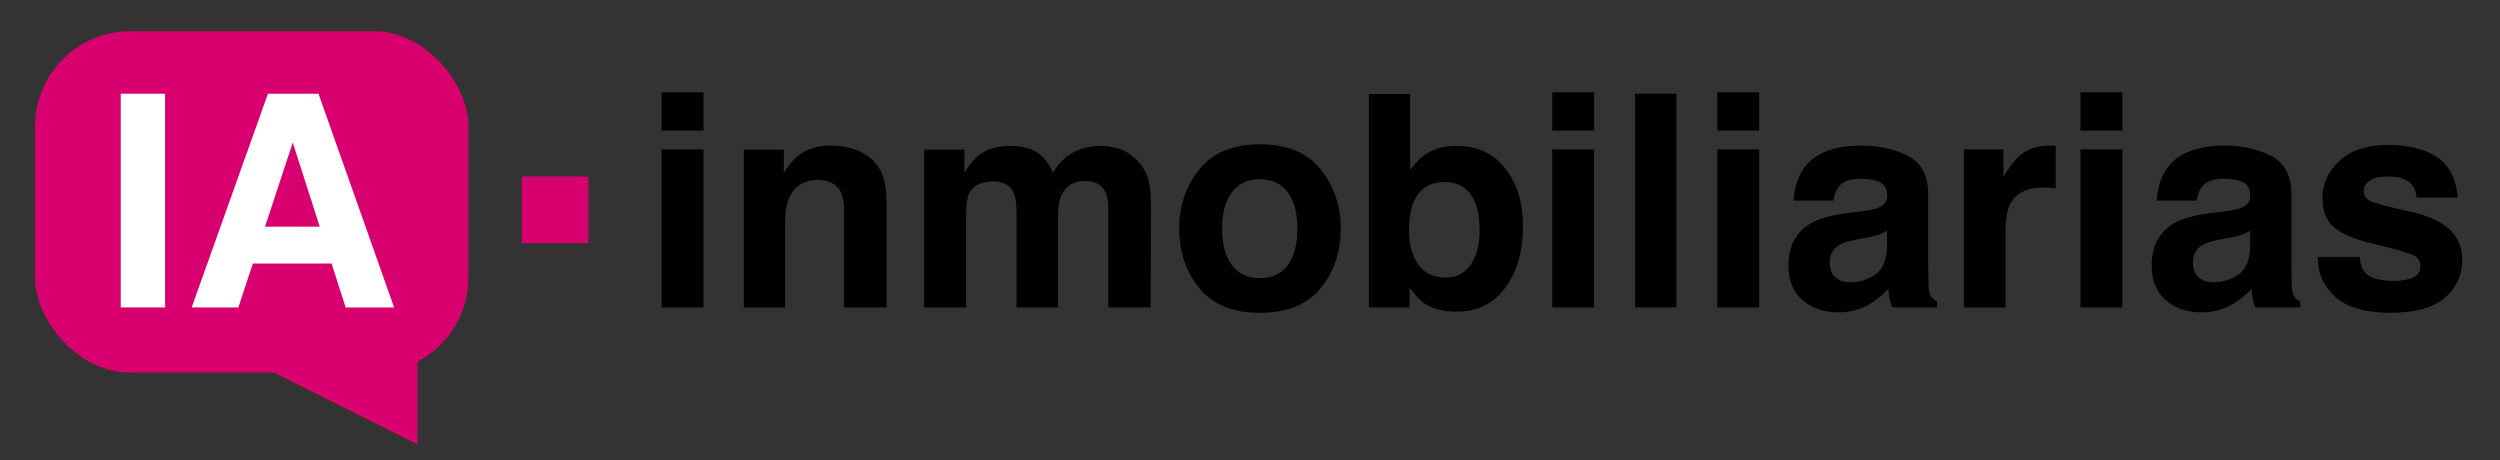 <svg xmlns="http://www.w3.org/2000/svg" id="Capa_1" data-name="Capa 1" viewBox="0 0 375 69"><rect x="0" y="0" width="375" height="69" fill="#333333" stroke="none"/><defs><style>      .cls-1 {        fill: #fff;      }      .cls-2 {        fill: #d7006e;      }    </style></defs><rect class="cls-2" x="78.261" y="26.477" width="10" height="10"></rect><g><rect class="cls-2" x="5.261" y="4.678" width="65" height="51.219" rx="14.269" ry="14.269"></rect><polygon class="cls-2" points="62.624 66.654 32.691 51.687 62.624 51.687 62.624 66.654"></polygon></g><g><path d="M105.525,19.581h-6.285v-5.72h6.285v5.72ZM99.24,22.409h6.285v23.705h-6.285v-23.705Z"></path><path d="M130.644,23.768c1.553,1.283,2.328,3.411,2.328,6.384v15.963h-6.351v-14.419c0-1.247-.165-2.204-.496-2.871-.605-1.218-1.756-1.826-3.454-1.826-2.087,0-3.519.892-4.296,2.675-.403.942-.606,2.146-.606,3.61v12.831h-6.198v-23.662h6.003v3.458c.794-1.218,1.545-2.095,2.252-2.632,1.27-.957,2.881-1.435,4.83-1.435,2.439,0,4.436.642,5.987,1.925Z"></path><path d="M168.312,22.496c1.015.405,1.935,1.116,2.763,2.131.666.826,1.116,1.842,1.348,3.045.145.798.218,1.965.218,3.501l-.043,14.941h-6.351v-15.094c0-.898-.145-1.638-.435-2.218-.551-1.102-1.565-1.653-3.045-1.653-1.711,0-2.892.711-3.545,2.132-.333.754-.5,1.66-.5,2.719v14.114h-6.241v-14.114c0-1.406-.145-2.429-.435-3.066-.521-1.145-1.544-1.719-3.066-1.719-1.769,0-2.958.573-3.566,1.719-.334.652-.5,1.624-.5,2.914v14.267h-6.285v-23.662h6.023v3.458c.769-1.232,1.493-2.109,2.175-2.632,1.204-.928,2.763-1.392,4.677-1.392,1.812,0,3.276.399,4.393,1.196.898.739,1.58,1.69,2.045,2.849.811-1.392,1.819-2.414,3.022-3.066,1.275-.652,2.697-.979,4.263-.979,1.044,0,2.073.203,3.088.609Z"></path><path d="M198.108,43.214c-2.001,2.47-5.039,3.705-9.113,3.705s-7.111-1.235-9.112-3.705-3.001-5.442-3.001-8.92c0-3.418,1-6.381,3.001-8.887,2.001-2.507,5.038-3.76,9.112-3.76s7.112,1.253,9.113,3.76c2,2.506,3.001,5.469,3.001,8.887,0,3.478-1.001,6.45-3.001,8.92ZM193.149,39.789c.971-1.289,1.457-3.12,1.457-5.495s-.486-4.202-1.457-5.483c-.972-1.281-2.363-1.922-4.176-1.922s-3.208.641-4.186,1.922-1.468,3.109-1.468,5.483.489,4.206,1.468,5.495c.979,1.288,2.374,1.932,4.186,1.932s3.204-.644,4.176-1.932Z"></path><path d="M225.787,25.258c1.773,2.247,2.659,5.147,2.659,8.699,0,3.683-.874,6.734-2.623,9.156-1.749,2.421-4.189,3.632-7.323,3.632-1.967,0-3.549-.392-4.743-1.175-.714-.464-1.486-1.275-2.317-2.436v2.979h-6.111V14.101h6.198v11.396c.788-1.102,1.656-1.942,2.604-2.522,1.124-.726,2.554-1.088,4.291-1.088,3.137,0,5.592,1.124,7.365,3.371ZM220.606,39.698c.892-1.29,1.338-2.986,1.338-5.089,0-1.682-.22-3.073-.658-4.176-.833-2.088-2.368-3.132-4.604-3.132-2.267,0-3.823,1.022-4.671,3.066-.439,1.088-.658,2.494-.658,4.22,0,2.03.453,3.712,1.359,5.045.906,1.335,2.288,2.001,4.144,2.001,1.608,0,2.858-.644,3.75-1.935Z"></path><path d="M239.125,19.581h-6.285v-5.72h6.285v5.72ZM232.84,22.409h6.285v23.705h-6.285v-23.705Z"></path><path d="M251.456,46.114h-6.198V14.058h6.198v32.057Z"></path><path d="M263.874,19.581h-6.285v-5.72h6.285v5.72ZM257.589,22.409h6.285v23.705h-6.285v-23.705Z"></path><path d="M279.266,31.695c1.154-.144,1.98-.326,2.476-.544.892-.377,1.337-.964,1.337-1.762,0-.971-.342-1.642-1.025-2.012-.684-.369-1.687-.555-3.009-.555-1.484,0-2.535.363-3.152,1.088-.441.536-.735,1.262-.882,2.175h-5.981c.131-2.073.714-3.776,1.748-5.111,1.645-2.088,4.47-3.132,8.475-3.132,2.606,0,4.922.516,6.946,1.545,2.023,1.029,3.035,2.972,3.035,5.828v10.874c0,.754.015,1.668.044,2.74.043.812.166,1.363.37,1.653.202.29.507.529.913.718v.913h-6.742c-.189-.478-.319-.928-.392-1.349-.072-.42-.13-.898-.174-1.435-.86.929-1.853,1.719-2.975,2.371-1.342.769-2.859,1.152-4.551,1.152-2.158,0-3.941-.612-5.348-1.838-1.408-1.225-2.111-2.961-2.111-5.208,0-2.915,1.132-5.024,3.396-6.329,1.242-.71,3.067-1.218,5.478-1.522l2.125-.261ZM283.056,34.588c-.397.246-.797.445-1.201.598s-.959.294-1.664.425l-1.411.261c-1.323.231-2.272.515-2.85.848-.976.565-1.464,1.443-1.464,2.632,0,1.059.298,1.823.894,2.294.596.472,1.321.707,2.175.707,1.355,0,2.603-.392,3.743-1.174,1.142-.783,1.733-2.211,1.777-4.285v-2.305Z"></path><path d="M307.817,21.855c.079.007.257.018.532.032v6.351c-.392-.044-.739-.072-1.044-.087s-.551-.021-.739-.021c-2.494,0-4.169.811-5.023,2.436-.478.913-.718,2.319-.718,4.219v11.331h-6.242v-23.705h5.916v4.132c.956-1.58,1.79-2.66,2.501-3.24,1.159-.972,2.667-1.458,4.523-1.458.116,0,.214.004.294.012Z"></path><path d="M318.353,19.581h-6.285v-5.72h6.285v5.72ZM312.068,22.409h6.285v23.705h-6.285v-23.705Z"></path><path d="M333.745,31.695c1.154-.144,1.98-.326,2.476-.544.892-.377,1.337-.964,1.337-1.762,0-.971-.342-1.642-1.025-2.012-.684-.369-1.687-.555-3.009-.555-1.484,0-2.535.363-3.152,1.088-.441.536-.735,1.262-.882,2.175h-5.981c.131-2.073.714-3.776,1.748-5.111,1.645-2.088,4.47-3.132,8.475-3.132,2.606,0,4.922.516,6.946,1.545,2.023,1.029,3.035,2.972,3.035,5.828v10.874c0,.754.015,1.668.044,2.74.043.812.166,1.363.37,1.653.202.29.507.529.913.718v.913h-6.742c-.189-.478-.319-.928-.392-1.349-.072-.42-.13-.898-.174-1.435-.86.929-1.853,1.719-2.975,2.371-1.342.769-2.859,1.152-4.551,1.152-2.158,0-3.941-.612-5.348-1.838-1.408-1.225-2.111-2.961-2.111-5.208,0-2.915,1.132-5.024,3.396-6.329,1.242-.71,3.067-1.218,5.478-1.522l2.125-.261ZM337.535,34.588c-.397.246-.797.445-1.201.598s-.959.294-1.664.425l-1.411.261c-1.323.231-2.272.515-2.85.848-.976.565-1.464,1.443-1.464,2.632,0,1.059.298,1.823.894,2.294.596.472,1.321.707,2.175.707,1.355,0,2.603-.392,3.743-1.174,1.142-.783,1.733-2.211,1.777-4.285v-2.305Z"></path><path d="M353.934,38.546c.131,1.102.415,1.885.852,2.349.772.826,2.2,1.24,4.283,1.24,1.224,0,2.196-.182,2.918-.544.721-.362,1.081-.906,1.081-1.631,0-.696-.29-1.226-.871-1.588s-2.743-.986-6.484-1.87c-2.693-.667-4.592-1.501-5.693-2.501-1.102-.986-1.653-2.407-1.653-4.263,0-2.189.861-4.07,2.583-5.644,1.722-1.572,4.144-2.359,7.269-2.359,2.964,0,5.38.591,7.247,1.772,1.866,1.182,2.938,3.223,3.215,6.122h-6.198c-.088-.797-.312-1.428-.676-1.892-.684-.841-1.848-1.262-3.49-1.262-1.352,0-2.314.21-2.889.631s-.862.913-.862,1.478c0,.711.306,1.226.917,1.544.61.334,2.767.906,6.471,1.719,2.47.58,4.32,1.457,5.553,2.631,1.218,1.19,1.827,2.676,1.827,4.459,0,2.349-.875,4.267-2.626,5.752-1.751,1.486-4.456,2.229-8.117,2.229-3.734,0-6.49-.787-8.271-2.359-1.779-1.573-2.669-3.578-2.669-6.014h6.285Z"></path></g><g><path class="cls-1" d="M24.765,46.114h-6.655V14.058h6.655v32.057Z"></path><path class="cls-1" d="M40.195,14.058h7.579l11.342,32.057h-7.264l-2.115-6.59h-11.806l-2.173,6.59h-7.007l11.443-32.057ZM39.754,34.001h8.21l-4.05-12.614-4.16,12.614Z"></path></g></svg>